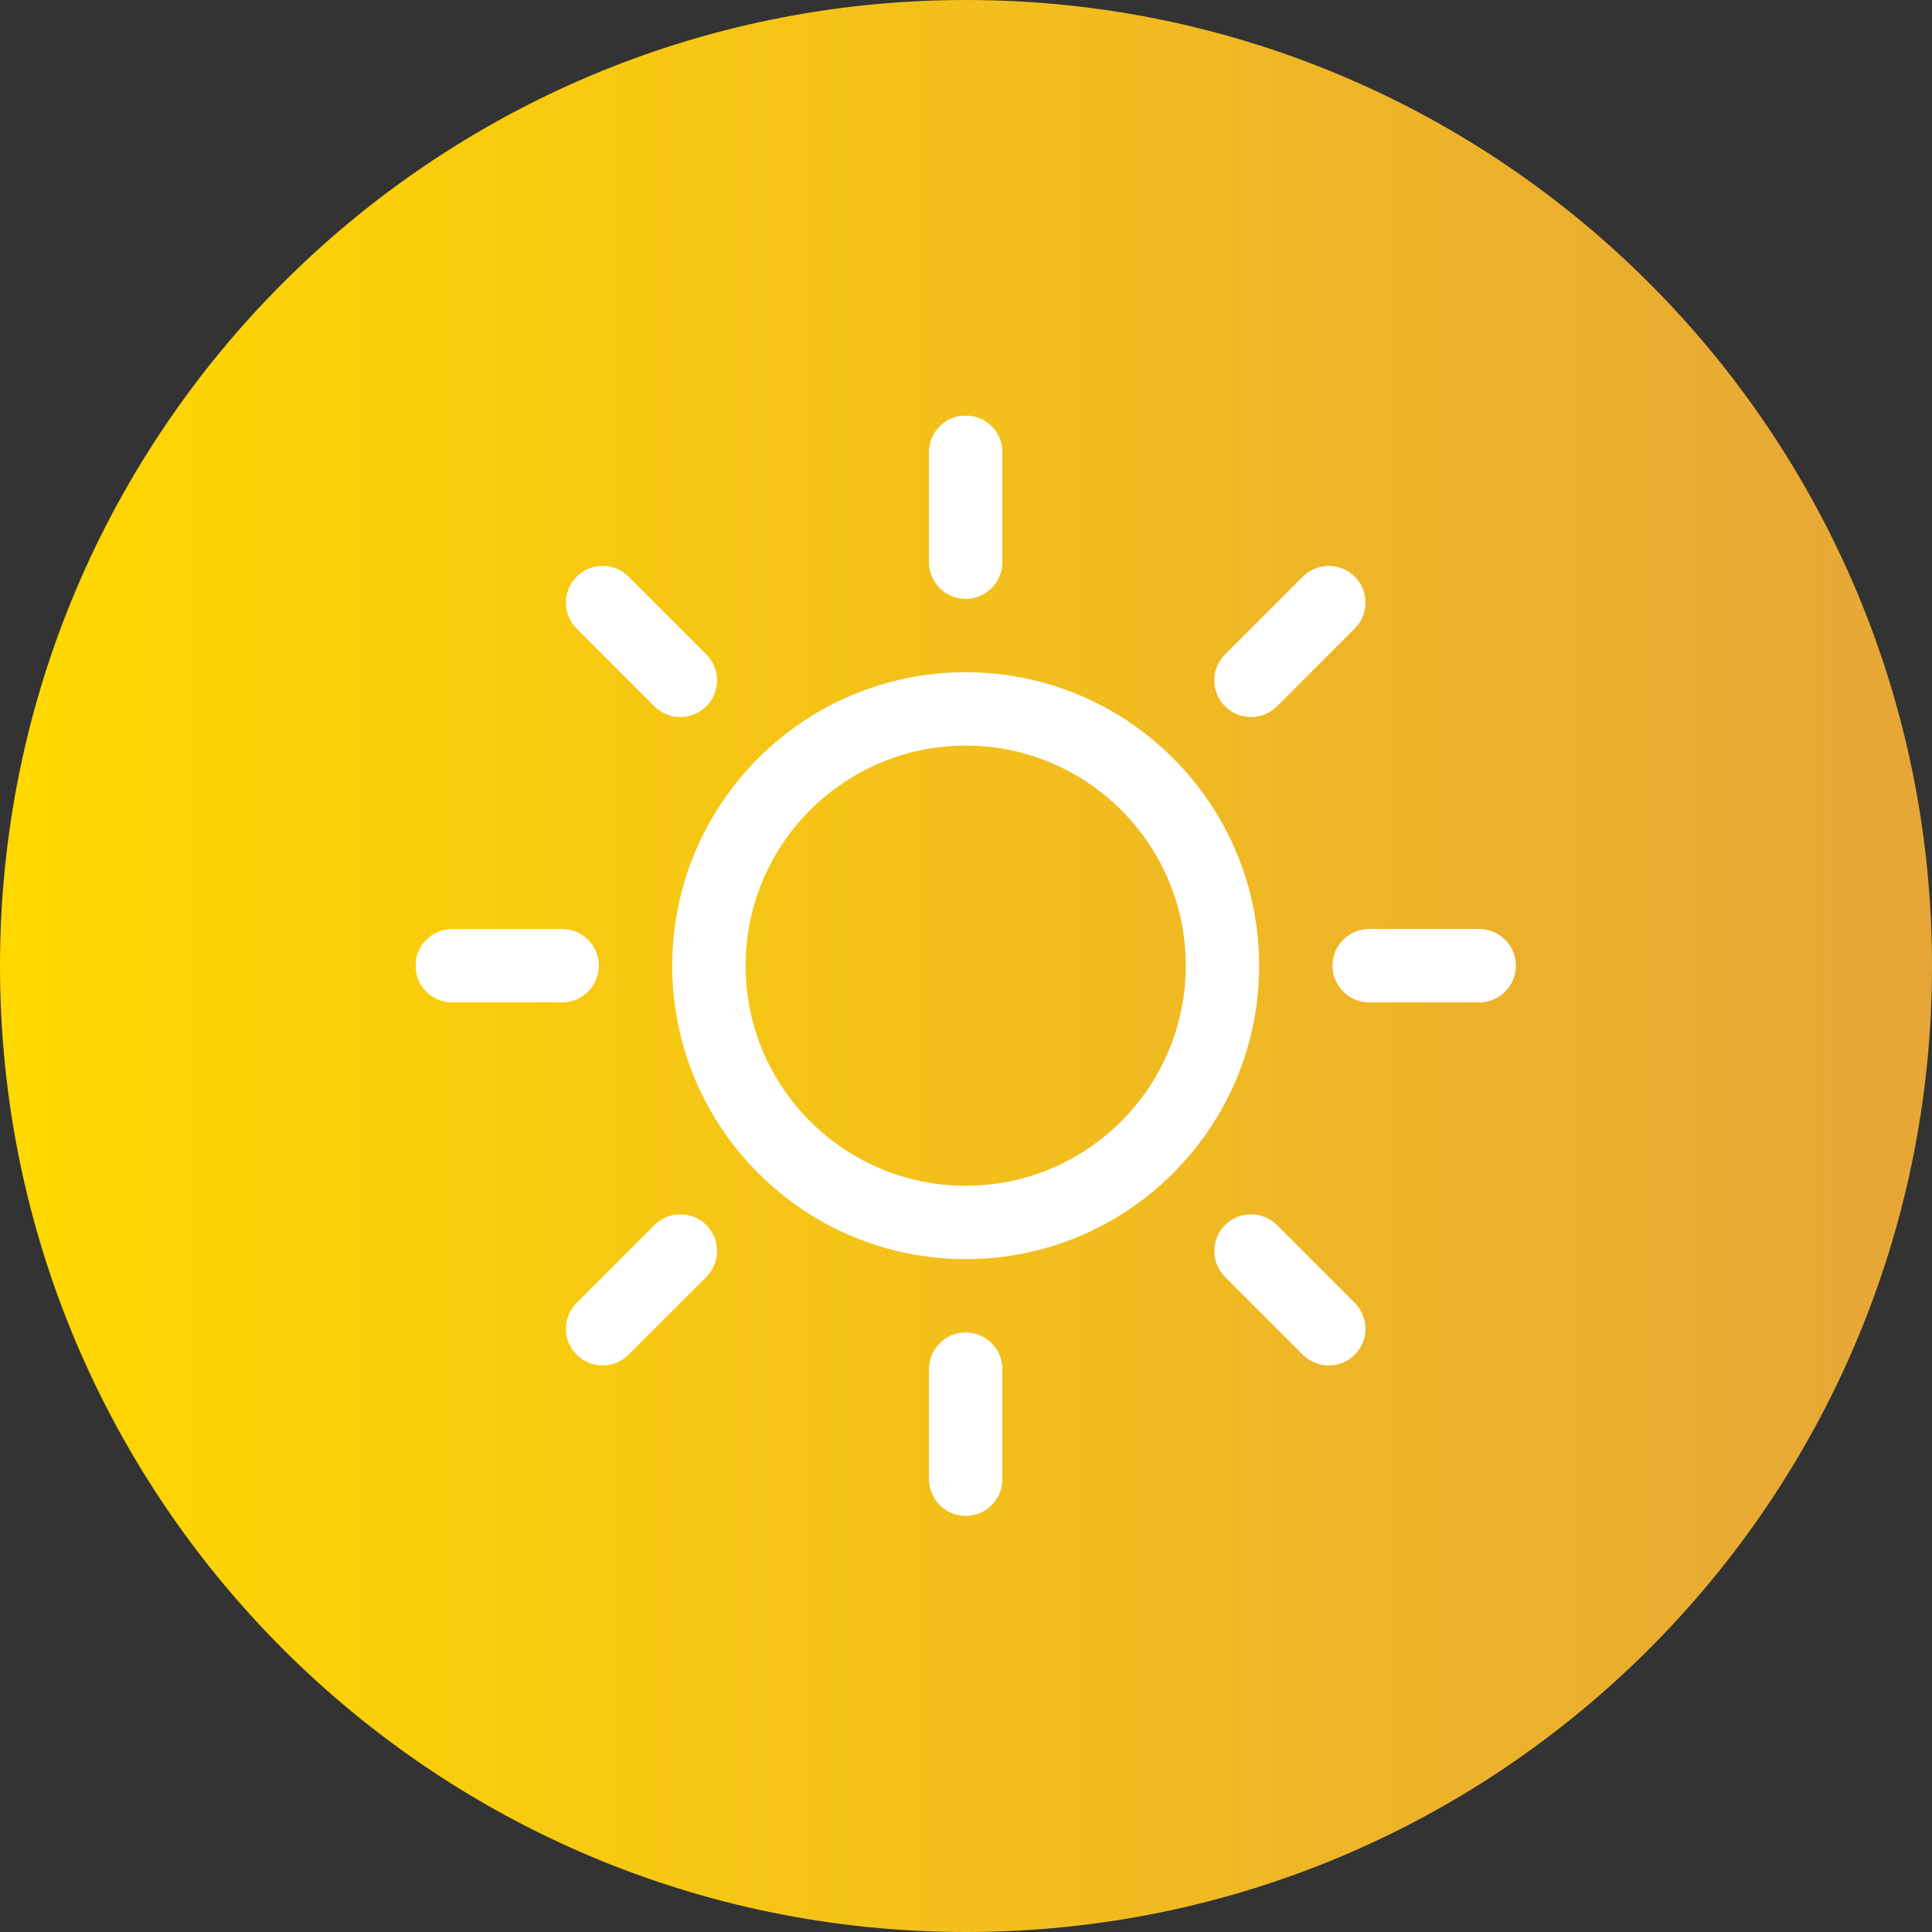 <svg xmlns="http://www.w3.org/2000/svg" xmlns:xlink="http://www.w3.org/1999/xlink" width="500" zoomAndPan="magnify" viewBox="0 0 375 375" height="500" preserveAspectRatio="xMidYMid meet" version="1.0"><rect x="0" y="0" width="375" height="375" fill="#333333" stroke="none"/><defs><clipPath id="17584e1fd9"><path d="M 187.5 0 C 83.945 0 0 83.945 0 187.5 C 0 291.055 83.945 375 187.5 375 C 291.055 375 375 291.055 375 187.5 C 375 83.945 291.055 0 187.5 0 Z M 187.5 0 " clip-rule="nonzero"/></clipPath><clipPath id="5c0c850c47"><path d="M 0 0 L 375 0 L 375 375 L 0 375 Z M 0 0 " clip-rule="nonzero"/></clipPath><clipPath id="6964f45c28"><path d="M 187.5 0 C 83.945 0 0 83.945 0 187.5 C 0 291.055 83.945 375 187.5 375 C 291.055 375 375 291.055 375 187.5 C 375 83.945 291.055 0 187.5 0 Z M 187.5 0 " clip-rule="nonzero"/></clipPath><linearGradient x1="0" gradientTransform="matrix(1.465, 0, 0, 1.465, 0, 0)" y1="128" x2="256" gradientUnits="userSpaceOnUse" y2="128" id="f01c4d3b5a"><stop stop-opacity="1" stop-color="rgb(100%, 84.709%, 0%)" offset="0"/><stop stop-opacity="1" stop-color="rgb(99.922%, 84.555%, 0.171%)" offset="0.016"/><stop stop-opacity="1" stop-color="rgb(99.77%, 84.248%, 0.513%)" offset="0.031"/><stop stop-opacity="1" stop-color="rgb(99.615%, 83.943%, 0.856%)" offset="0.047"/><stop stop-opacity="1" stop-color="rgb(99.463%, 83.636%, 1.199%)" offset="0.062"/><stop stop-opacity="1" stop-color="rgb(99.31%, 83.33%, 1.543%)" offset="0.078"/><stop stop-opacity="1" stop-color="rgb(99.156%, 83.023%, 1.886%)" offset="0.094"/><stop stop-opacity="1" stop-color="rgb(99.004%, 82.716%, 2.229%)" offset="0.109"/><stop stop-opacity="1" stop-color="rgb(98.851%, 82.411%, 2.573%)" offset="0.125"/><stop stop-opacity="1" stop-color="rgb(98.697%, 82.104%, 2.914%)" offset="0.141"/><stop stop-opacity="1" stop-color="rgb(98.544%, 81.798%, 3.258%)" offset="0.156"/><stop stop-opacity="1" stop-color="rgb(98.392%, 81.491%, 3.601%)" offset="0.172"/><stop stop-opacity="1" stop-color="rgb(98.238%, 81.184%, 3.944%)" offset="0.188"/><stop stop-opacity="1" stop-color="rgb(98.085%, 80.879%, 4.288%)" offset="0.203"/><stop stop-opacity="1" stop-color="rgb(97.932%, 80.573%, 4.631%)" offset="0.219"/><stop stop-opacity="1" stop-color="rgb(97.778%, 80.266%, 4.974%)" offset="0.234"/><stop stop-opacity="1" stop-color="rgb(97.626%, 79.959%, 5.318%)" offset="0.25"/><stop stop-opacity="1" stop-color="rgb(97.473%, 79.652%, 5.659%)" offset="0.266"/><stop stop-opacity="1" stop-color="rgb(97.319%, 79.347%, 6.003%)" offset="0.281"/><stop stop-opacity="1" stop-color="rgb(97.166%, 79.041%, 6.346%)" offset="0.297"/><stop stop-opacity="1" stop-color="rgb(97.012%, 78.734%, 6.689%)" offset="0.312"/><stop stop-opacity="1" stop-color="rgb(96.86%, 78.427%, 7.033%)" offset="0.328"/><stop stop-opacity="1" stop-color="rgb(96.707%, 78.12%, 7.376%)" offset="0.344"/><stop stop-opacity="1" stop-color="rgb(96.553%, 77.814%, 7.719%)" offset="0.359"/><stop stop-opacity="1" stop-color="rgb(96.4%, 77.509%, 8.063%)" offset="0.375"/><stop stop-opacity="1" stop-color="rgb(96.248%, 77.202%, 8.405%)" offset="0.391"/><stop stop-opacity="1" stop-color="rgb(96.094%, 76.895%, 8.748%)" offset="0.406"/><stop stop-opacity="1" stop-color="rgb(95.941%, 76.588%, 9.091%)" offset="0.422"/><stop stop-opacity="1" stop-color="rgb(95.789%, 76.282%, 9.435%)" offset="0.438"/><stop stop-opacity="1" stop-color="rgb(95.634%, 75.977%, 9.778%)" offset="0.453"/><stop stop-opacity="1" stop-color="rgb(95.482%, 75.67%, 10.121%)" offset="0.469"/><stop stop-opacity="1" stop-color="rgb(95.329%, 75.363%, 10.464%)" offset="0.484"/><stop stop-opacity="1" stop-color="rgb(95.175%, 75.056%, 10.806%)" offset="0.5"/><stop stop-opacity="1" stop-color="rgb(95.023%, 74.75%, 11.15%)" offset="0.516"/><stop stop-opacity="1" stop-color="rgb(94.87%, 74.445%, 11.493%)" offset="0.531"/><stop stop-opacity="1" stop-color="rgb(94.716%, 74.138%, 11.836%)" offset="0.547"/><stop stop-opacity="1" stop-color="rgb(94.563%, 73.831%, 12.18%)" offset="0.562"/><stop stop-opacity="1" stop-color="rgb(94.409%, 73.524%, 12.523%)" offset="0.578"/><stop stop-opacity="1" stop-color="rgb(94.257%, 73.218%, 12.866%)" offset="0.594"/><stop stop-opacity="1" stop-color="rgb(94.104%, 72.913%, 13.21%)" offset="0.609"/><stop stop-opacity="1" stop-color="rgb(93.95%, 72.606%, 13.551%)" offset="0.625"/><stop stop-opacity="1" stop-color="rgb(93.797%, 72.299%, 13.895%)" offset="0.641"/><stop stop-opacity="1" stop-color="rgb(93.645%, 71.992%, 14.238%)" offset="0.656"/><stop stop-opacity="1" stop-color="rgb(93.491%, 71.686%, 14.581%)" offset="0.672"/><stop stop-opacity="1" stop-color="rgb(93.338%, 71.381%, 14.925%)" offset="0.688"/><stop stop-opacity="1" stop-color="rgb(93.185%, 71.074%, 15.268%)" offset="0.703"/><stop stop-opacity="1" stop-color="rgb(93.031%, 70.767%, 15.611%)" offset="0.719"/><stop stop-opacity="1" stop-color="rgb(92.879%, 70.461%, 15.955%)" offset="0.734"/><stop stop-opacity="1" stop-color="rgb(92.726%, 70.154%, 16.296%)" offset="0.75"/><stop stop-opacity="1" stop-color="rgb(92.572%, 69.849%, 16.64%)" offset="0.766"/><stop stop-opacity="1" stop-color="rgb(92.419%, 69.542%, 16.983%)" offset="0.781"/><stop stop-opacity="1" stop-color="rgb(92.267%, 69.235%, 17.326%)" offset="0.797"/><stop stop-opacity="1" stop-color="rgb(92.113%, 68.929%, 17.67%)" offset="0.812"/><stop stop-opacity="1" stop-color="rgb(91.96%, 68.622%, 18.013%)" offset="0.828"/><stop stop-opacity="1" stop-color="rgb(91.806%, 68.317%, 18.356%)" offset="0.844"/><stop stop-opacity="1" stop-color="rgb(91.653%, 68.01%, 18.7%)" offset="0.859"/><stop stop-opacity="1" stop-color="rgb(91.501%, 67.703%, 19.041%)" offset="0.875"/><stop stop-opacity="1" stop-color="rgb(91.347%, 67.397%, 19.385%)" offset="0.891"/><stop stop-opacity="1" stop-color="rgb(91.194%, 67.09%, 19.728%)" offset="0.906"/><stop stop-opacity="1" stop-color="rgb(91.042%, 66.783%, 20.071%)" offset="0.922"/><stop stop-opacity="1" stop-color="rgb(90.887%, 66.478%, 20.415%)" offset="0.938"/><stop stop-opacity="1" stop-color="rgb(90.735%, 66.171%, 20.758%)" offset="0.953"/><stop stop-opacity="1" stop-color="rgb(90.582%, 65.865%, 21.101%)" offset="0.969"/><stop stop-opacity="1" stop-color="rgb(90.428%, 65.558%, 21.443%)" offset="0.984"/><stop stop-opacity="1" stop-color="rgb(90.276%, 65.251%, 21.786%)" offset="1"/></linearGradient><clipPath id="4f93e230f9"><rect x="0" width="375" y="0" height="375"/></clipPath><clipPath id="44dc49c1da"><path d="M 80.703 80.703 L 294.453 80.703 L 294.453 294.453 L 80.703 294.453 Z M 80.703 80.703 " clip-rule="nonzero"/></clipPath></defs><g clip-path="url(#17584e1fd9)"><g transform="matrix(1, 0, 0, 1, 0, 0)"><g clip-path="url(#4f93e230f9)"><g clip-path="url(#5c0c850c47)"><g clip-path="url(#6964f45c28)"><rect x="-82.5" fill="url(#f01c4d3b5a)" width="540" height="540" y="-82.5"/></g></g></g></g></g><g clip-path="url(#44dc49c1da)"><path fill="#ffffff" d="M 180.32 265.754 L 180.32 287.113 C 180.32 291.043 183.508 294.234 187.441 294.234 C 191.367 294.234 194.559 291.043 194.559 287.113 L 194.559 265.754 C 194.559 261.824 191.367 258.633 187.441 258.633 C 183.508 258.633 180.32 261.824 180.32 265.754 Z M 262.953 252.883 L 247.852 237.781 C 245.07 235.004 240.562 235.004 237.781 237.781 C 235.004 240.562 235.004 245.07 237.781 247.852 L 252.883 262.953 C 255.664 265.73 260.176 265.73 262.953 262.953 C 265.73 260.176 265.73 255.664 262.953 252.883 Z M 127.027 237.781 L 111.926 252.883 C 109.145 255.664 109.145 260.176 111.926 262.953 C 114.703 265.73 119.215 265.73 121.992 262.953 L 137.098 247.852 C 139.875 245.07 139.875 240.562 137.098 237.781 C 134.316 235.004 129.805 235.004 127.027 237.781 Z M 187.441 130.48 C 156.004 130.48 130.48 156.004 130.48 187.441 C 130.48 218.875 156.004 244.395 187.441 244.395 C 218.875 244.395 244.395 218.875 244.395 187.441 C 244.395 156.004 218.875 130.48 187.441 130.48 Z M 187.441 144.723 C 211.016 144.723 230.156 163.863 230.156 187.441 C 230.156 211.016 211.016 230.156 187.441 230.156 C 163.863 230.156 144.723 211.016 144.723 187.441 C 144.723 163.863 163.863 144.723 187.441 144.723 Z M 287.113 180.32 L 265.754 180.32 C 261.824 180.32 258.633 183.508 258.633 187.441 C 258.633 191.367 261.824 194.559 265.754 194.559 L 287.113 194.559 C 291.043 194.559 294.234 191.367 294.234 187.441 C 294.234 183.508 291.043 180.32 287.113 180.32 Z M 109.125 180.32 L 87.766 180.32 C 83.836 180.32 80.648 183.508 80.648 187.441 C 80.648 191.367 83.836 194.559 87.766 194.559 L 109.125 194.559 C 113.055 194.559 116.242 191.367 116.242 187.441 C 116.242 183.508 113.055 180.32 109.125 180.32 Z M 252.883 111.926 L 237.781 127.027 C 235.004 129.805 235.004 134.316 237.781 137.098 C 240.562 139.875 245.07 139.875 247.852 137.098 L 262.953 121.992 C 265.73 119.215 265.73 114.703 262.953 111.926 C 260.176 109.145 255.664 109.145 252.883 111.926 Z M 137.098 127.027 L 121.992 111.926 C 119.215 109.145 114.703 109.145 111.926 111.926 C 109.145 114.703 109.145 119.215 111.926 121.992 L 127.027 137.098 C 129.805 139.875 134.316 139.875 137.098 137.098 C 139.875 134.316 139.875 129.805 137.098 127.027 Z M 180.32 87.766 L 180.32 109.125 C 180.32 113.055 183.508 116.242 187.441 116.242 C 191.367 116.242 194.559 113.055 194.559 109.125 L 194.559 87.766 C 194.559 83.836 191.367 80.648 187.441 80.648 C 183.508 80.648 180.32 83.836 180.32 87.766 Z M 180.32 87.766 " fill-opacity="1" fill-rule="evenodd"/></g></svg>